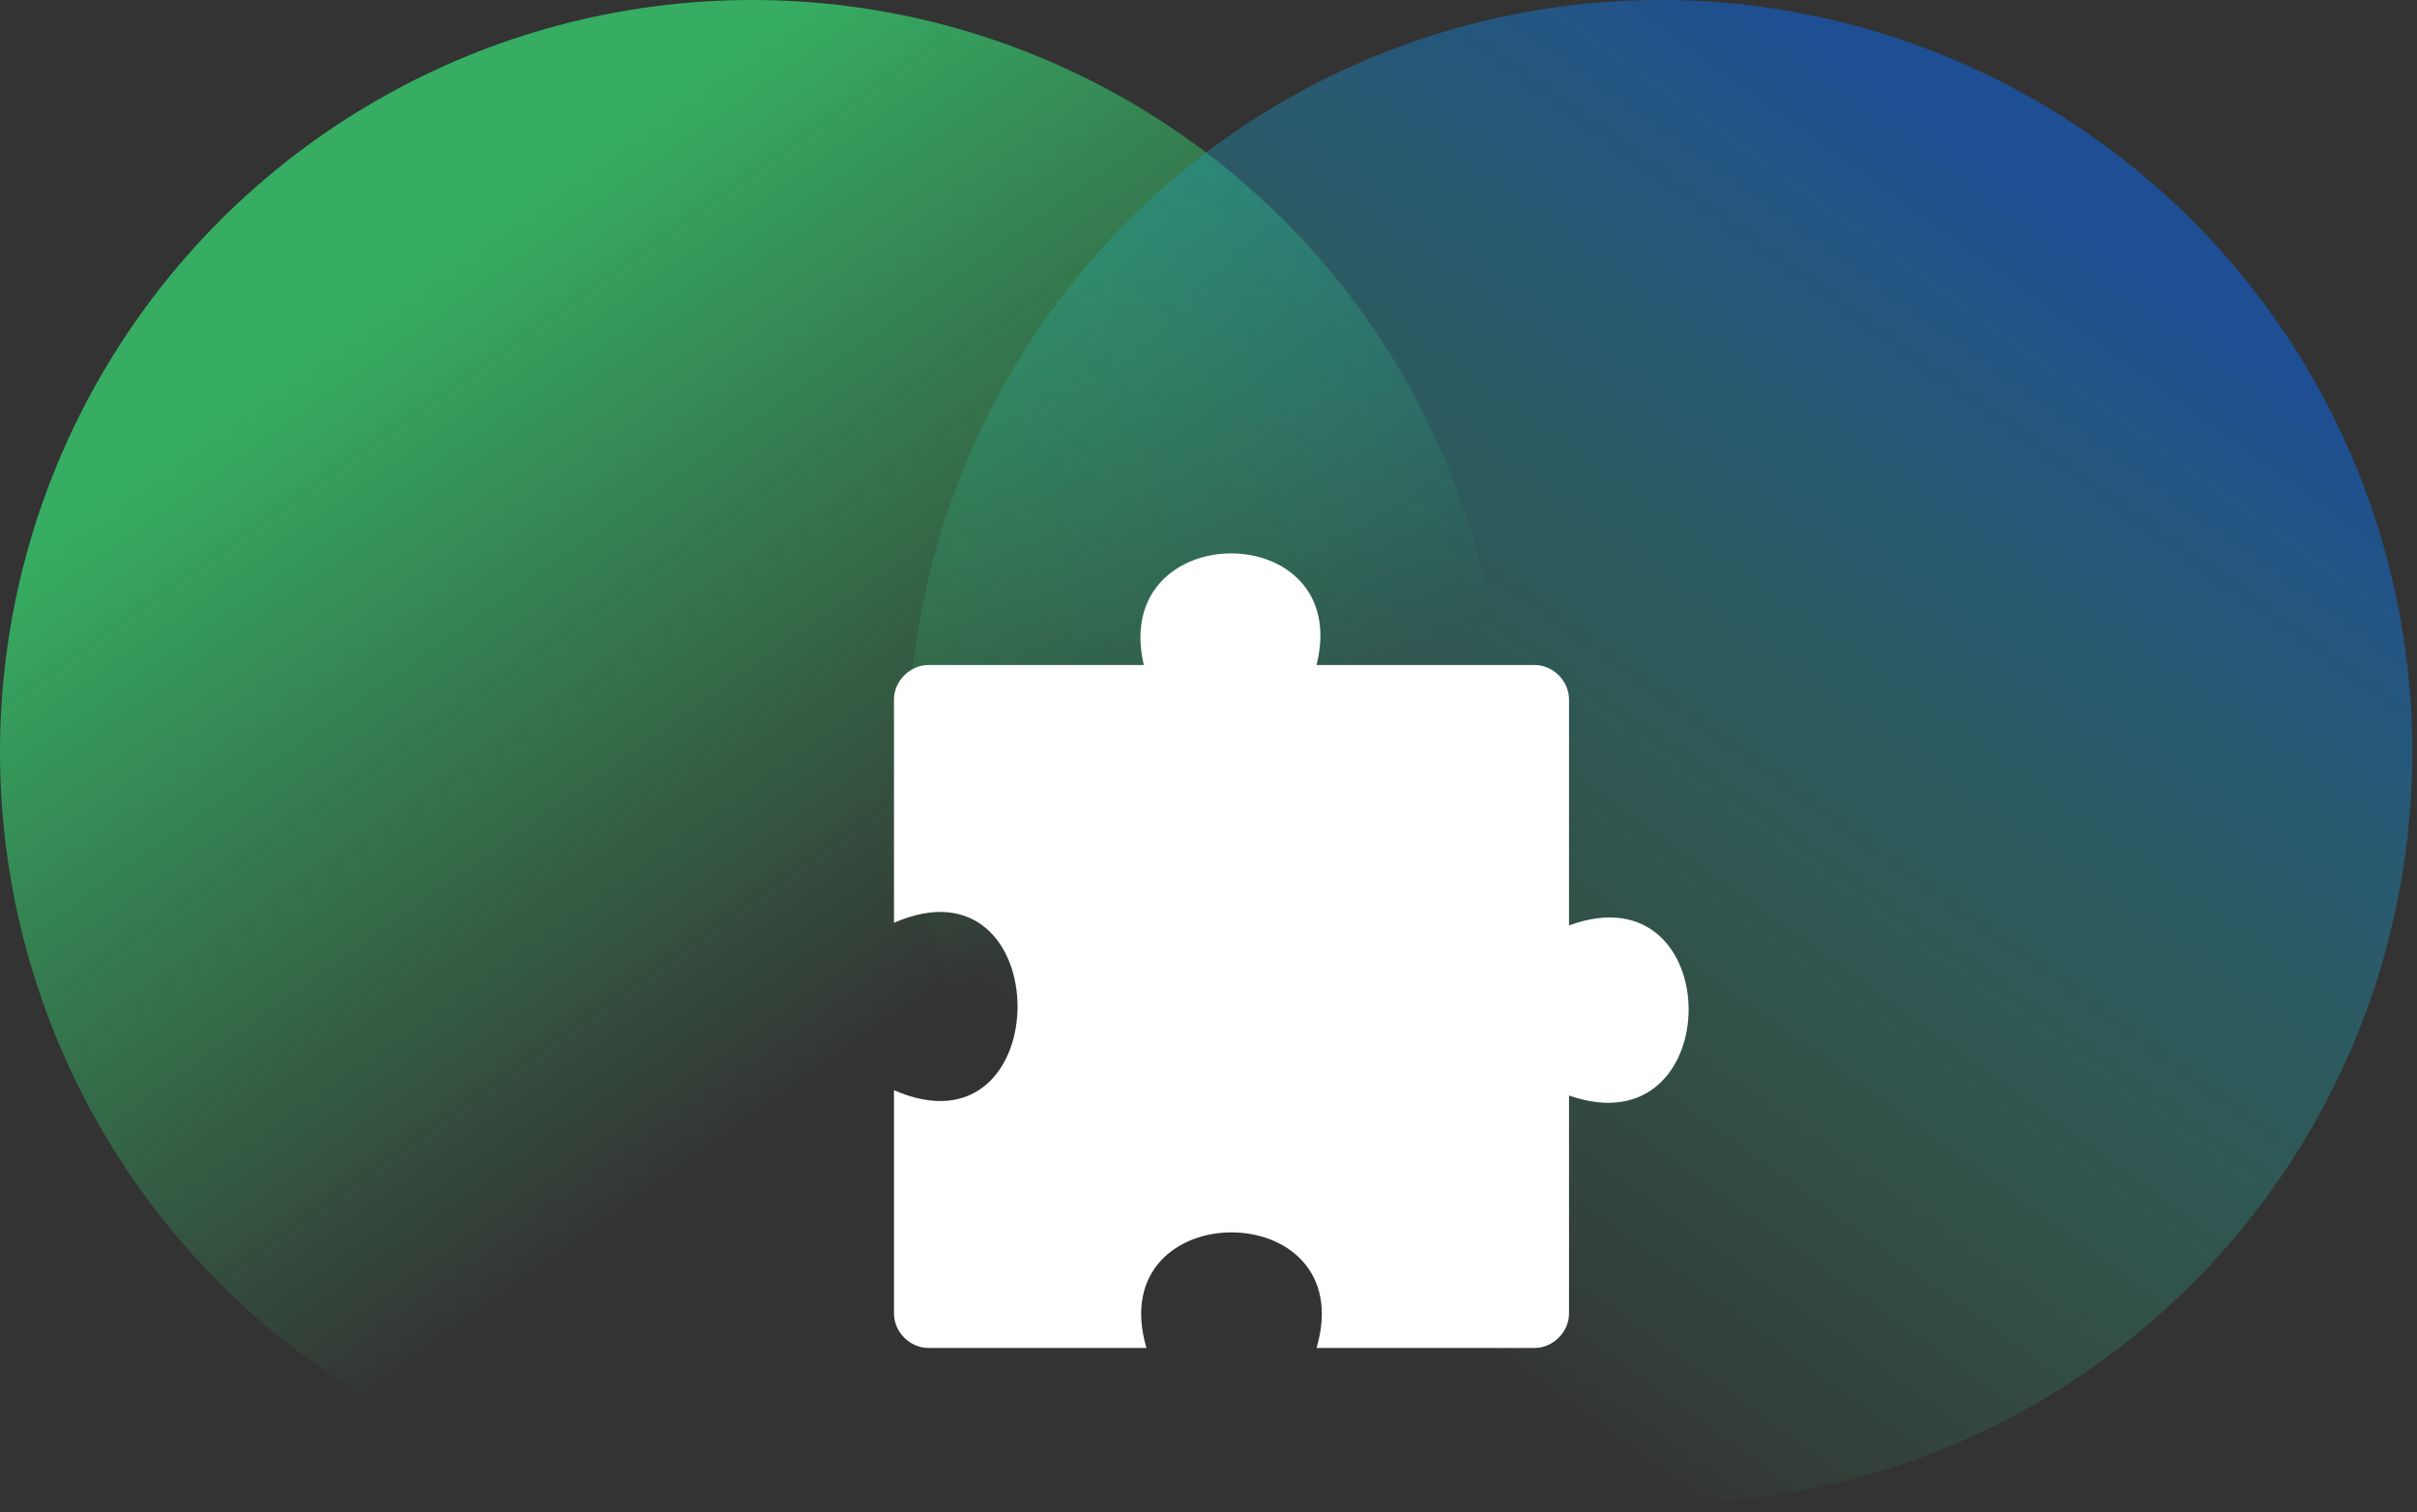 <?xml version="1.0" encoding="UTF-8"?>
<svg xmlns="http://www.w3.org/2000/svg" width="171" height="107" viewBox="0 0 171 107" fill="none">
  <rect x="0" y="0" width="171" height="107" fill="#333333" stroke="none"/>
  <circle cx="53.208" cy="53.208" r="53.208" fill="url(#paint0_linear_3864_24421)" fill-opacity="0.6"></circle>
  <circle cx="117.461" cy="53.208" r="53.208" fill="url(#paint1_linear_3864_24421)" fill-opacity="0.6"></circle>
  <path fill-rule="evenodd" clip-rule="evenodd" d="M65.692 47.05H80.922C78.478 36.521 95.776 36.521 93.144 47.05H108.562C109.878 47.05 111.006 48.178 111.006 49.494V65.476C122.288 61.34 122.288 81.458 111.006 77.51V92.928C111.006 94.244 109.878 95.372 108.562 95.372H93.144C96.34 84.467 77.913 84.467 81.11 95.372H65.692C64.376 95.372 63.248 94.244 63.248 92.928V77.135C74.905 82.211 74.905 60.213 63.248 65.289V49.496C63.248 48.18 64.376 47.052 65.692 47.052V47.05Z" fill="white"></path>
  <defs>
    <linearGradient id="paint0_linear_3864_24421" x1="-1.41857e-06" y1="31.624" x2="53.208" y2="106.416" gradientUnits="userSpaceOnUse">
      <stop offset="0.073" stop-color="#38FF82"></stop>
      <stop offset="0.771" stop-color="#38FF82" stop-opacity="0"></stop>
    </linearGradient>
    <linearGradient id="paint1_linear_3864_24421" x1="170.669" y1="32.628" x2="117.461" y2="106.416" gradientUnits="userSpaceOnUse">
      <stop stop-color="#1060D3"></stop>
      <stop offset="1" stop-color="#38FF82" stop-opacity="0"></stop>
    </linearGradient>
  </defs>
</svg>
